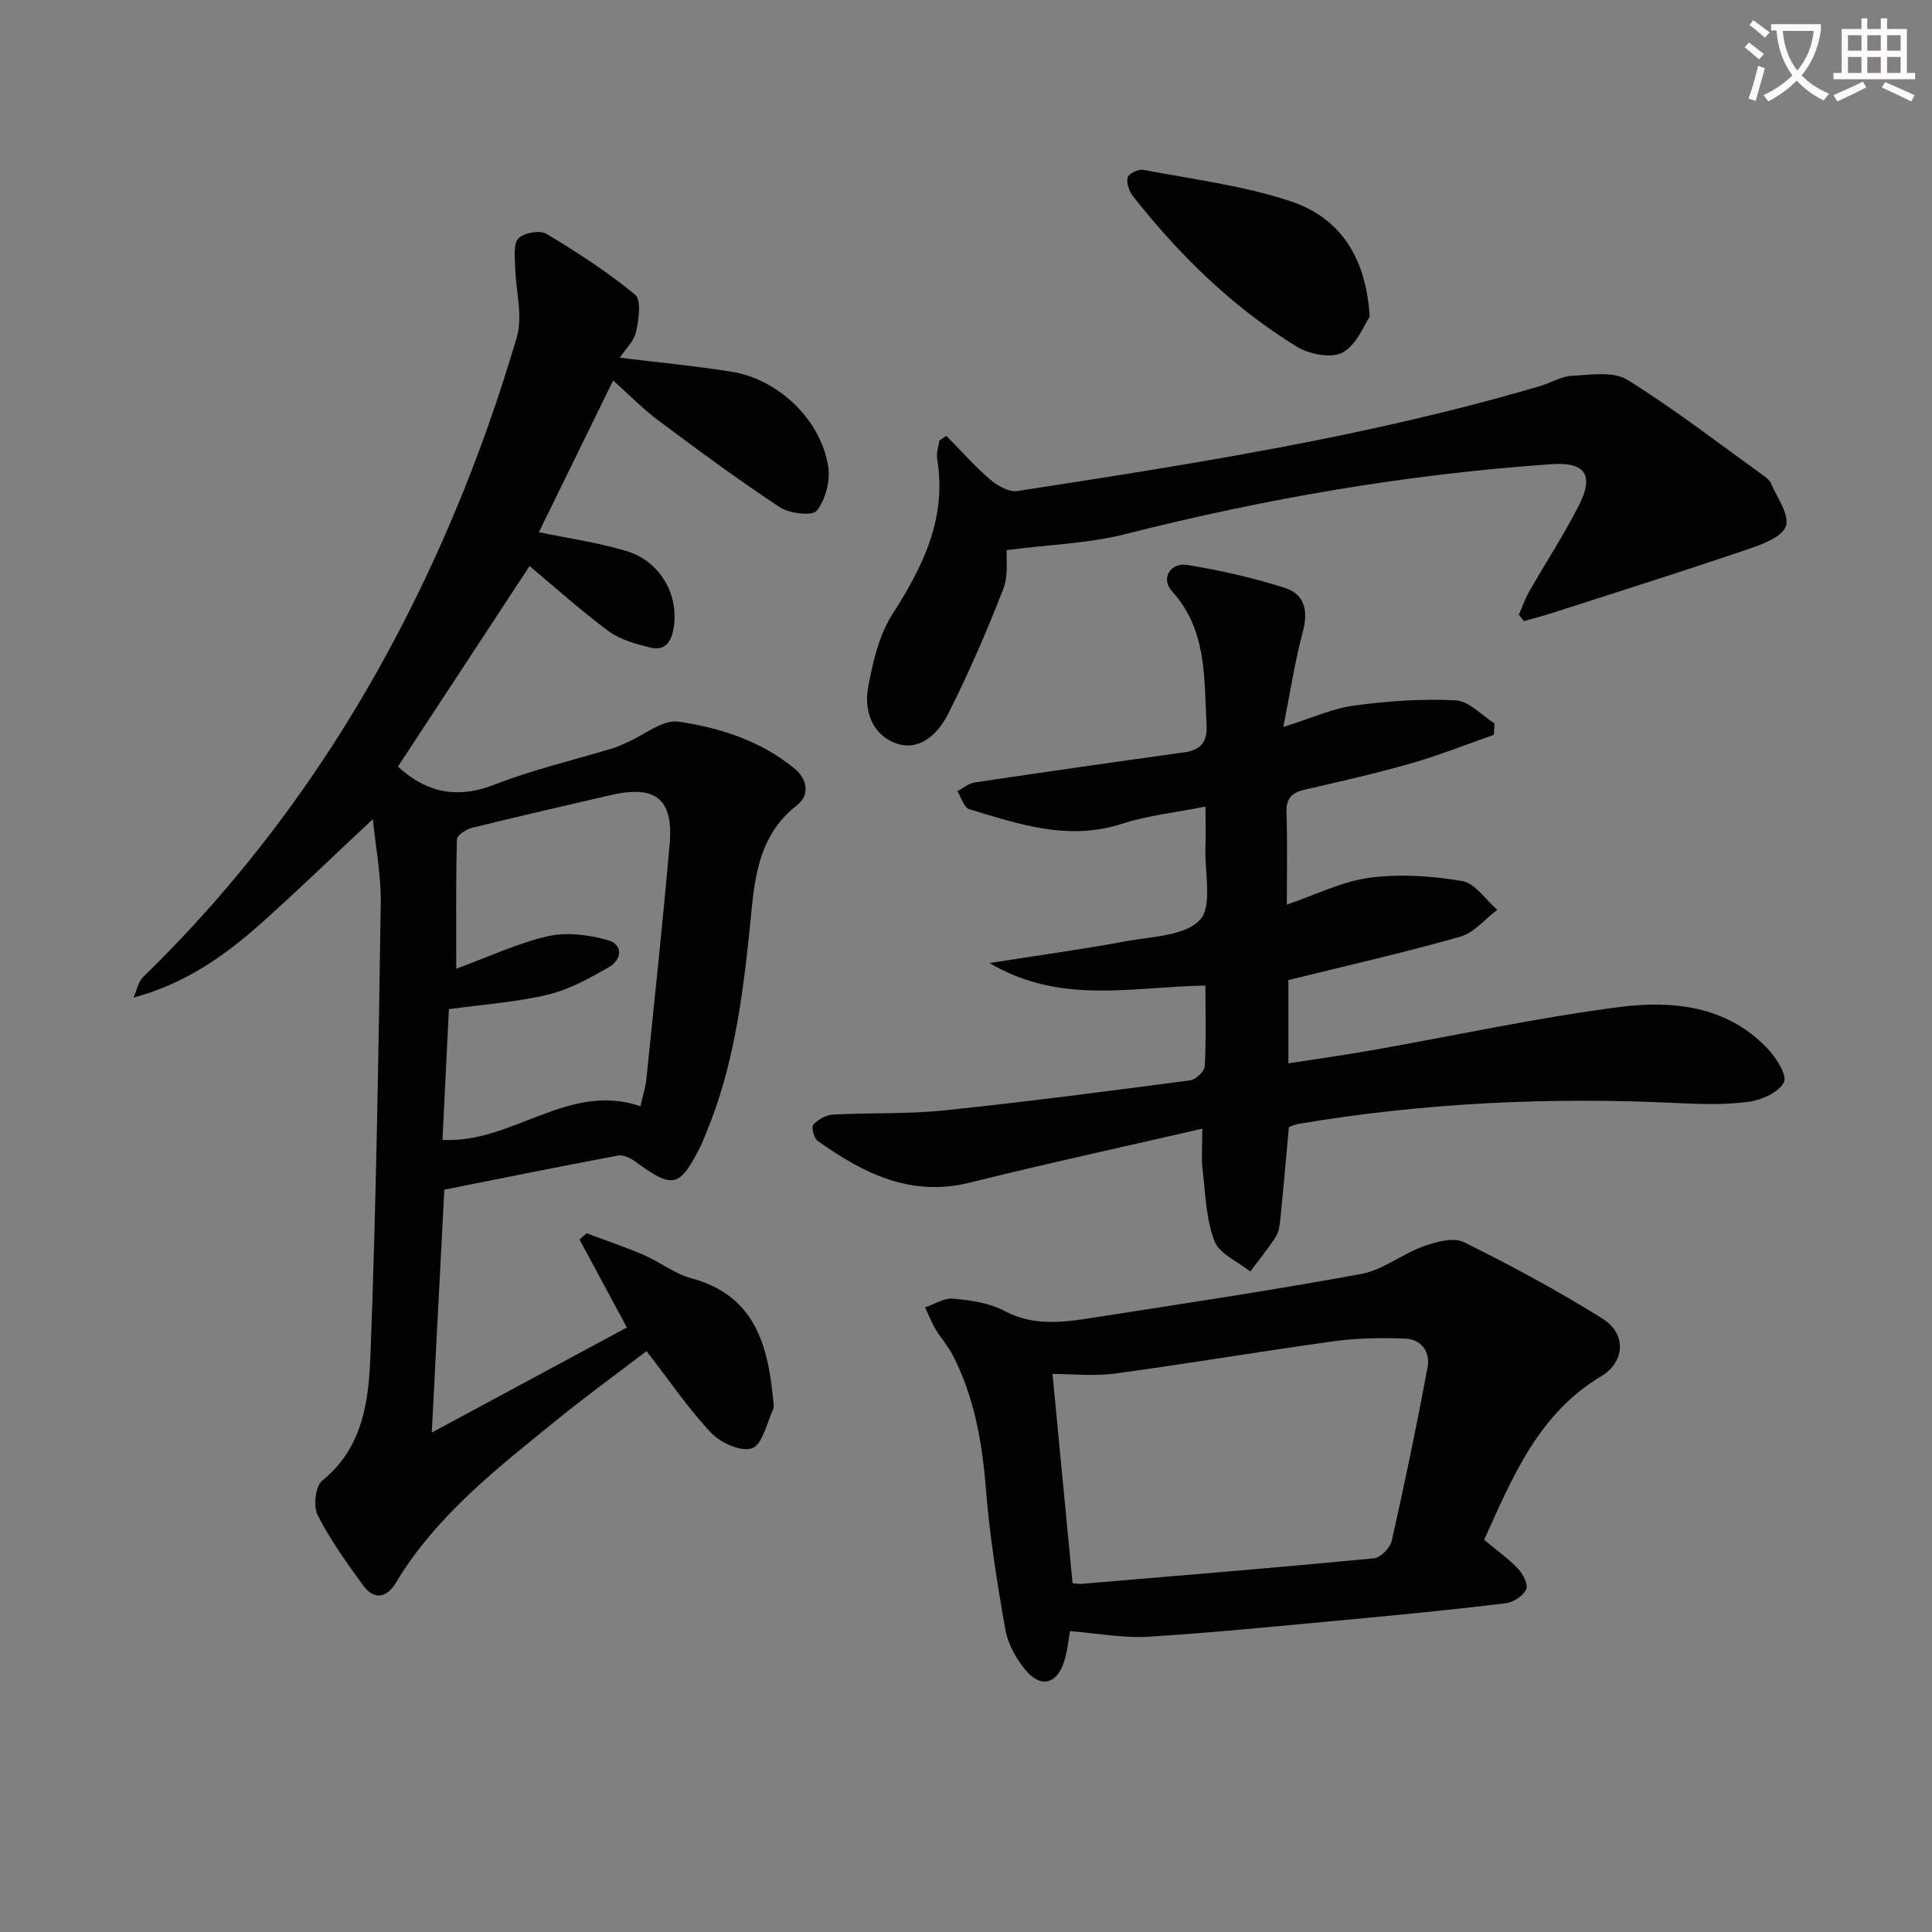 <svg enable-background="new 0 0 400 400" viewBox="0 0 400 400" xmlns="http://www.w3.org/2000/svg"><rect x="0" y="0" width="400" height="400" fill="#808080" stroke="none"/><path d="m362.1 8.8c1.1.8 2.1 1.6 3.1 2.4l-1 1.1c-1.3-1.1-2.3-2-3-2.5zm1.9 4.8c.5.2.9.4 1.4.5-.6 2.3-1.3 4.5-1.9 6.8l-1.5-.5c.8-2.1 1.4-4.3 2-6.8zm-1-9.4c1.3.9 2.4 1.8 3.4 2.5l-1 1.1c-1.4-1.2-2.4-2.1-3.2-2.6zm3.7 2.2v-1.4h10.3v1.2c-.5 3.6-1.8 6.8-4 9.4 1.5 1.6 3.4 2.8 5.7 3.8-.3.4-.7.8-1.1 1.4-2.3-1.1-4.1-2.5-5.6-4.1-1.6 1.6-3.6 3.1-5.9 4.3-.3-.5-.7-.9-1-1.3 2.4-1.1 4.4-2.5 6-4.1-1.9-2.5-3-5.6-3.3-9.3h-1.1zm8.8 0h-6.4c.3 3.3 1.3 6 3 8.2 2-2.3 3.1-5.1 3.4-8.2z" fill="#fcfbfa"/><path d="m385.3 3.8h1.3v2.2h2.8v-2.2h1.3v2.2h4.1v9.1h1.7v1.3h-16.9v-1.3h1.7v-9.1h4.1v-2.2zm.4 13.1.7 1.2c-1.8.9-3.8 1.9-6 2.9-.2-.4-.5-.8-.8-1.3 2.3-1 4.3-1.9 6.1-2.8zm-3.1-6.4h2.8v-3.2h-2.8zm0 4.6h2.8v-3.3h-2.8zm4-4.6h2.8v-3.2h-2.8zm0 4.6h2.8v-3.3h-2.8zm3.7 1.9c2.1.9 4.1 1.8 6.1 2.7l-.7 1.3c-2.2-1.1-4.2-2-6.1-2.9zm3.2-9.7h-2.8v3.2h2.8zm-2.8 7.8h2.8v-3.3h-2.8z" fill="#fcfbfa"/><g fill="#010100"><path d="m128.32 74.06c8.07.99 15.62 1.7 23.1 2.89 9.77 1.55 18.59 10 20.06 19.72.44 2.93-.57 6.77-2.36 9.06-.89 1.14-5.64.62-7.63-.69-8.57-5.64-16.84-11.76-25.07-17.9-3.29-2.45-6.19-5.43-9.48-8.36-5.27 10.78-10.34 21.14-15.37 31.41 5.96 1.24 12.14 2.12 18.07 3.88 7.28 2.16 11.11 9.43 9.75 16.38-.58 2.98-2.13 4.27-4.76 3.62-2.99-.74-6.21-1.61-8.62-3.39-5.73-4.24-11.05-9.04-16.37-13.48-9.07 13.81-18.16 27.67-27.25 41.51 5.56 5.15 11.93 6.88 19.9 3.77 8-3.13 16.46-5.1 24.71-7.6.95-.29 1.85-.75 2.77-1.14 3.58-1.55 7.4-4.8 10.68-4.33 8.67 1.25 17.21 4.02 24.17 9.81 2.39 1.99 3.17 5.31.45 7.44-8.89 6.92-8.92 16.92-9.95 26.64-1.49 14.06-3.4 28.02-8.89 41.21-.38.92-.71 1.86-1.16 2.74-4.38 8.69-5.73 8.97-13.59 3.2-.98-.72-2.47-1.4-3.56-1.2-12.04 2.26-24.06 4.7-35.93 7.06-.85 16.48-1.69 32.72-2.6 50.29 13.81-7.44 27.14-14.62 40.4-21.76-3.55-6.58-6.68-12.4-9.81-18.21.49-.43.98-.87 1.47-1.3 3.96 1.49 7.99 2.84 11.87 4.52 3.35 1.45 6.38 3.88 9.84 4.81 12.9 3.47 15.76 13.47 16.88 24.78.08.83.29 1.79-.02 2.48-1.29 2.83-2.19 7.15-4.32 7.93-2.21.8-6.48-1.1-8.43-3.16-4.77-5.06-8.71-10.89-13.42-16.96-6.06 4.64-12.34 9.2-18.36 14.08-12.41 10.07-25.1 19.88-33.54 33.89-1.92 3.19-4.52 3.6-6.75.56-3.42-4.68-6.83-9.44-9.44-14.58-.93-1.83-.46-5.99.95-7.13 8.57-6.89 9.64-16.76 10-26.21 1.18-31.09 1.65-62.21 2.12-93.32.09-5.83-1.07-11.68-1.64-17.43-8.16 7.64-15.52 14.78-23.16 21.6-7.54 6.74-15.78 12.5-26.38 15.36.65-1.45.94-3.26 2-4.29 28.35-27.56 49.36-60.07 64.58-96.37 4.93-11.75 9.17-23.85 12.77-36.08 1.31-4.46-.25-9.74-.35-14.65-.04-2-.39-4.72.7-5.82 1.16-1.16 4.43-1.74 5.79-.92 6.37 3.81 12.66 7.89 18.37 12.6 1.32 1.09.73 5.15.19 7.65-.41 1.92-2.15 3.54-3.38 5.39zm4.27 154.98c.49-2.17 1.06-3.9 1.24-5.67 1.66-16.19 3.39-32.37 4.81-48.58.83-9.44-2.93-12.34-12.36-10.14-9.53 2.22-19.08 4.39-28.58 6.75-1.2.3-3.08 1.54-3.1 2.38-.23 8.58-.14 17.17-.14 26.78 6.96-2.55 12.83-5.34 19.01-6.73 3.88-.88 8.41-.29 12.33.8 3.28.91 2.99 4.04.24 5.62-3.99 2.29-8.19 4.63-12.6 5.68-6.54 1.56-13.35 2.02-20.5 3.01-.43 8.8-.87 17.7-1.33 27.06 14.47.81 26.07-12.11 40.98-6.96z"/><path d="m248.93 233.68c-16.55 3.81-32.4 7.25-48.14 11.17-12.26 3.05-22.07-1.95-31.48-8.62-.79-.56-1.37-2.91-.93-3.38 1-1.07 2.67-2.02 4.12-2.09 7.63-.41 15.33-.07 22.92-.86 17.02-1.76 33.99-3.99 50.95-6.22 1.17-.15 3-1.83 3.06-2.89.31-5.44.14-10.91.14-16.74-14.98.2-29.85 4.1-44.71-4.66 10.33-1.63 19.31-2.86 28.21-4.51 5.34-.99 12.19-1.07 15.35-4.41 2.65-2.81.98-9.73 1.15-14.84.09-2.6.02-5.21.02-8.63-6.36 1.26-12.01 1.83-17.28 3.55-11.09 3.61-21.32.1-31.62-3.01-1.1-.33-1.66-2.44-2.48-3.73 1.2-.63 2.35-1.64 3.62-1.82 14.43-2.15 28.87-4.22 43.33-6.22 3.4-.47 4.84-2.13 4.65-5.61-.54-9.73.17-19.66-7.17-27.76-2.34-2.58-.38-6.02 3.2-5.43 6.83 1.11 13.64 2.66 20.22 4.76 4 1.28 4.85 4.71 3.69 9.01-1.65 6.12-2.59 12.44-4.05 19.77 5.84-1.83 10.14-3.82 14.64-4.43 6.95-.94 14.05-1.44 21.04-1.08 2.76.14 5.37 3.1 8.04 4.77-.04.79-.08 1.57-.12 2.36-5.67 1.98-11.26 4.23-17.02 5.88-7.34 2.1-14.79 3.79-22.23 5.5-2.73.63-3.8 1.88-3.7 4.79.22 6.29.07 12.59.07 18.99 5.98-2.03 11.42-4.8 17.13-5.56 6.28-.83 12.9-.39 19.17.68 2.69.46 4.87 3.88 7.28 5.96-2.55 1.91-4.83 4.76-7.69 5.57-11.62 3.3-23.42 5.97-35.56 8.97v17.25c5.97-.93 11.8-1.75 17.59-2.77 17-3 33.91-6.71 51.01-8.9 10.93-1.4 22.13-.27 30.53 8.53 1.81 1.89 4.17 5.54 3.46 7.02-1 2.08-4.53 3.69-7.18 4.05-4.86.67-9.89.53-14.82.29-26.35-1.28-52.55-.07-78.58 4.32-.64.11-1.25.42-1.91.65-.58 6.33-1.12 12.59-1.75 18.85-.13 1.31-.28 2.78-.95 3.84-1.6 2.51-3.52 4.82-5.3 7.22-2.57-2.08-6.42-3.67-7.43-6.34-1.76-4.67-1.86-9.98-2.46-15.05-.25-2.26-.03-4.59-.03-8.19z"/><path d="m221.54 337.71c-.34 1.8-.53 4.12-1.22 6.29-1.51 4.72-4.85 5.57-8.02 1.74-1.94-2.35-3.63-5.39-4.15-8.34-1.7-9.62-3.25-19.31-4.02-29.04-.77-9.74-2.4-19.12-6.9-27.84-.98-1.9-2.46-3.52-3.56-5.36-.84-1.42-1.44-2.99-2.14-4.49 1.95-.65 3.96-1.98 5.83-1.8 3.58.34 7.44.86 10.53 2.51 6.08 3.26 12.19 2.41 18.39 1.44 18.54-2.89 37.1-5.67 55.54-9.06 4.48-.82 8.46-4.13 12.88-5.72 2.62-.94 6.23-1.93 8.39-.86 9.79 4.84 19.44 10.04 28.7 15.83 4.99 3.12 4.67 8.96-.27 11.92-13.08 7.82-18.37 20.93-24.24 33.87 2.55 2.14 5 3.87 7.02 6 1.02 1.08 2.14 3.27 1.69 4.25-.62 1.34-2.61 2.68-4.16 2.87-9.89 1.22-19.81 2.2-29.74 3.13-14.71 1.37-29.42 2.86-44.16 3.81-5.38.34-10.84-.72-16.39-1.15zm.52-9.93c.54.04 1.21.19 1.86.14 20.18-1.7 40.37-3.35 60.53-5.28 1.38-.13 3.37-2.18 3.7-3.65 2.69-11.93 5.18-23.91 7.42-35.93.58-3.12-1.27-5.79-4.62-5.92-4.93-.18-9.93-.12-14.8.55-15.1 2.08-30.14 4.64-45.25 6.68-4.44.6-9.04.09-12.99.09 1.38 14.52 2.74 28.67 4.15 43.32z"/><path d="m314.46 127.26c.71-1.6 1.28-3.28 2.14-4.79 3.38-5.91 7.12-11.63 10.22-17.69 3.27-6.39 1.46-9.15-5.51-8.68-29.87 2.05-59.24 7.11-88.27 14.47-7.71 1.96-15.86 2.19-24.62 3.32-.12 1.68.42 5.2-.71 8.08-3.42 8.78-7.17 17.47-11.43 25.87-2.03 3.99-5.8 7.85-10.84 6.03-4.88-1.77-6.61-6.79-5.7-11.62.98-5.22 2.27-10.82 5.08-15.18 6.39-9.93 11.24-19.94 9.2-32.15-.2-1.18.3-2.48.48-3.72.48-.32.95-.65 1.43-.97 3 3.04 5.83 6.27 9.06 9.04 1.51 1.3 3.93 2.67 5.69 2.39 36.39-5.63 72.78-11.28 108.2-21.74 2.22-.66 4.37-2.01 6.6-2.12 3.85-.19 8.55-.97 11.44.83 9.7 6.02 18.77 13.06 28.06 19.73.67.48 1.41 1.07 1.72 1.79 1.25 2.93 3.82 6.42 3.06 8.77-.73 2.22-4.86 3.77-7.78 4.76-13.31 4.52-26.71 8.76-40.09 13.07-2.11.68-4.26 1.23-6.39 1.85-.35-.44-.69-.89-1.04-1.34z"/><path d="m283.58 65.57c-1.12 1.61-2.65 5.79-5.59 7.41-2.31 1.28-6.95.37-9.54-1.23-13.26-8.16-24.29-18.93-33.89-31.15-.79-1.01-1.39-2.73-1.09-3.85.21-.8 2.22-1.78 3.22-1.59 10.19 1.95 20.62 3.23 30.41 6.47 9.73 3.23 15.67 10.78 16.48 23.94z"/></g></svg>